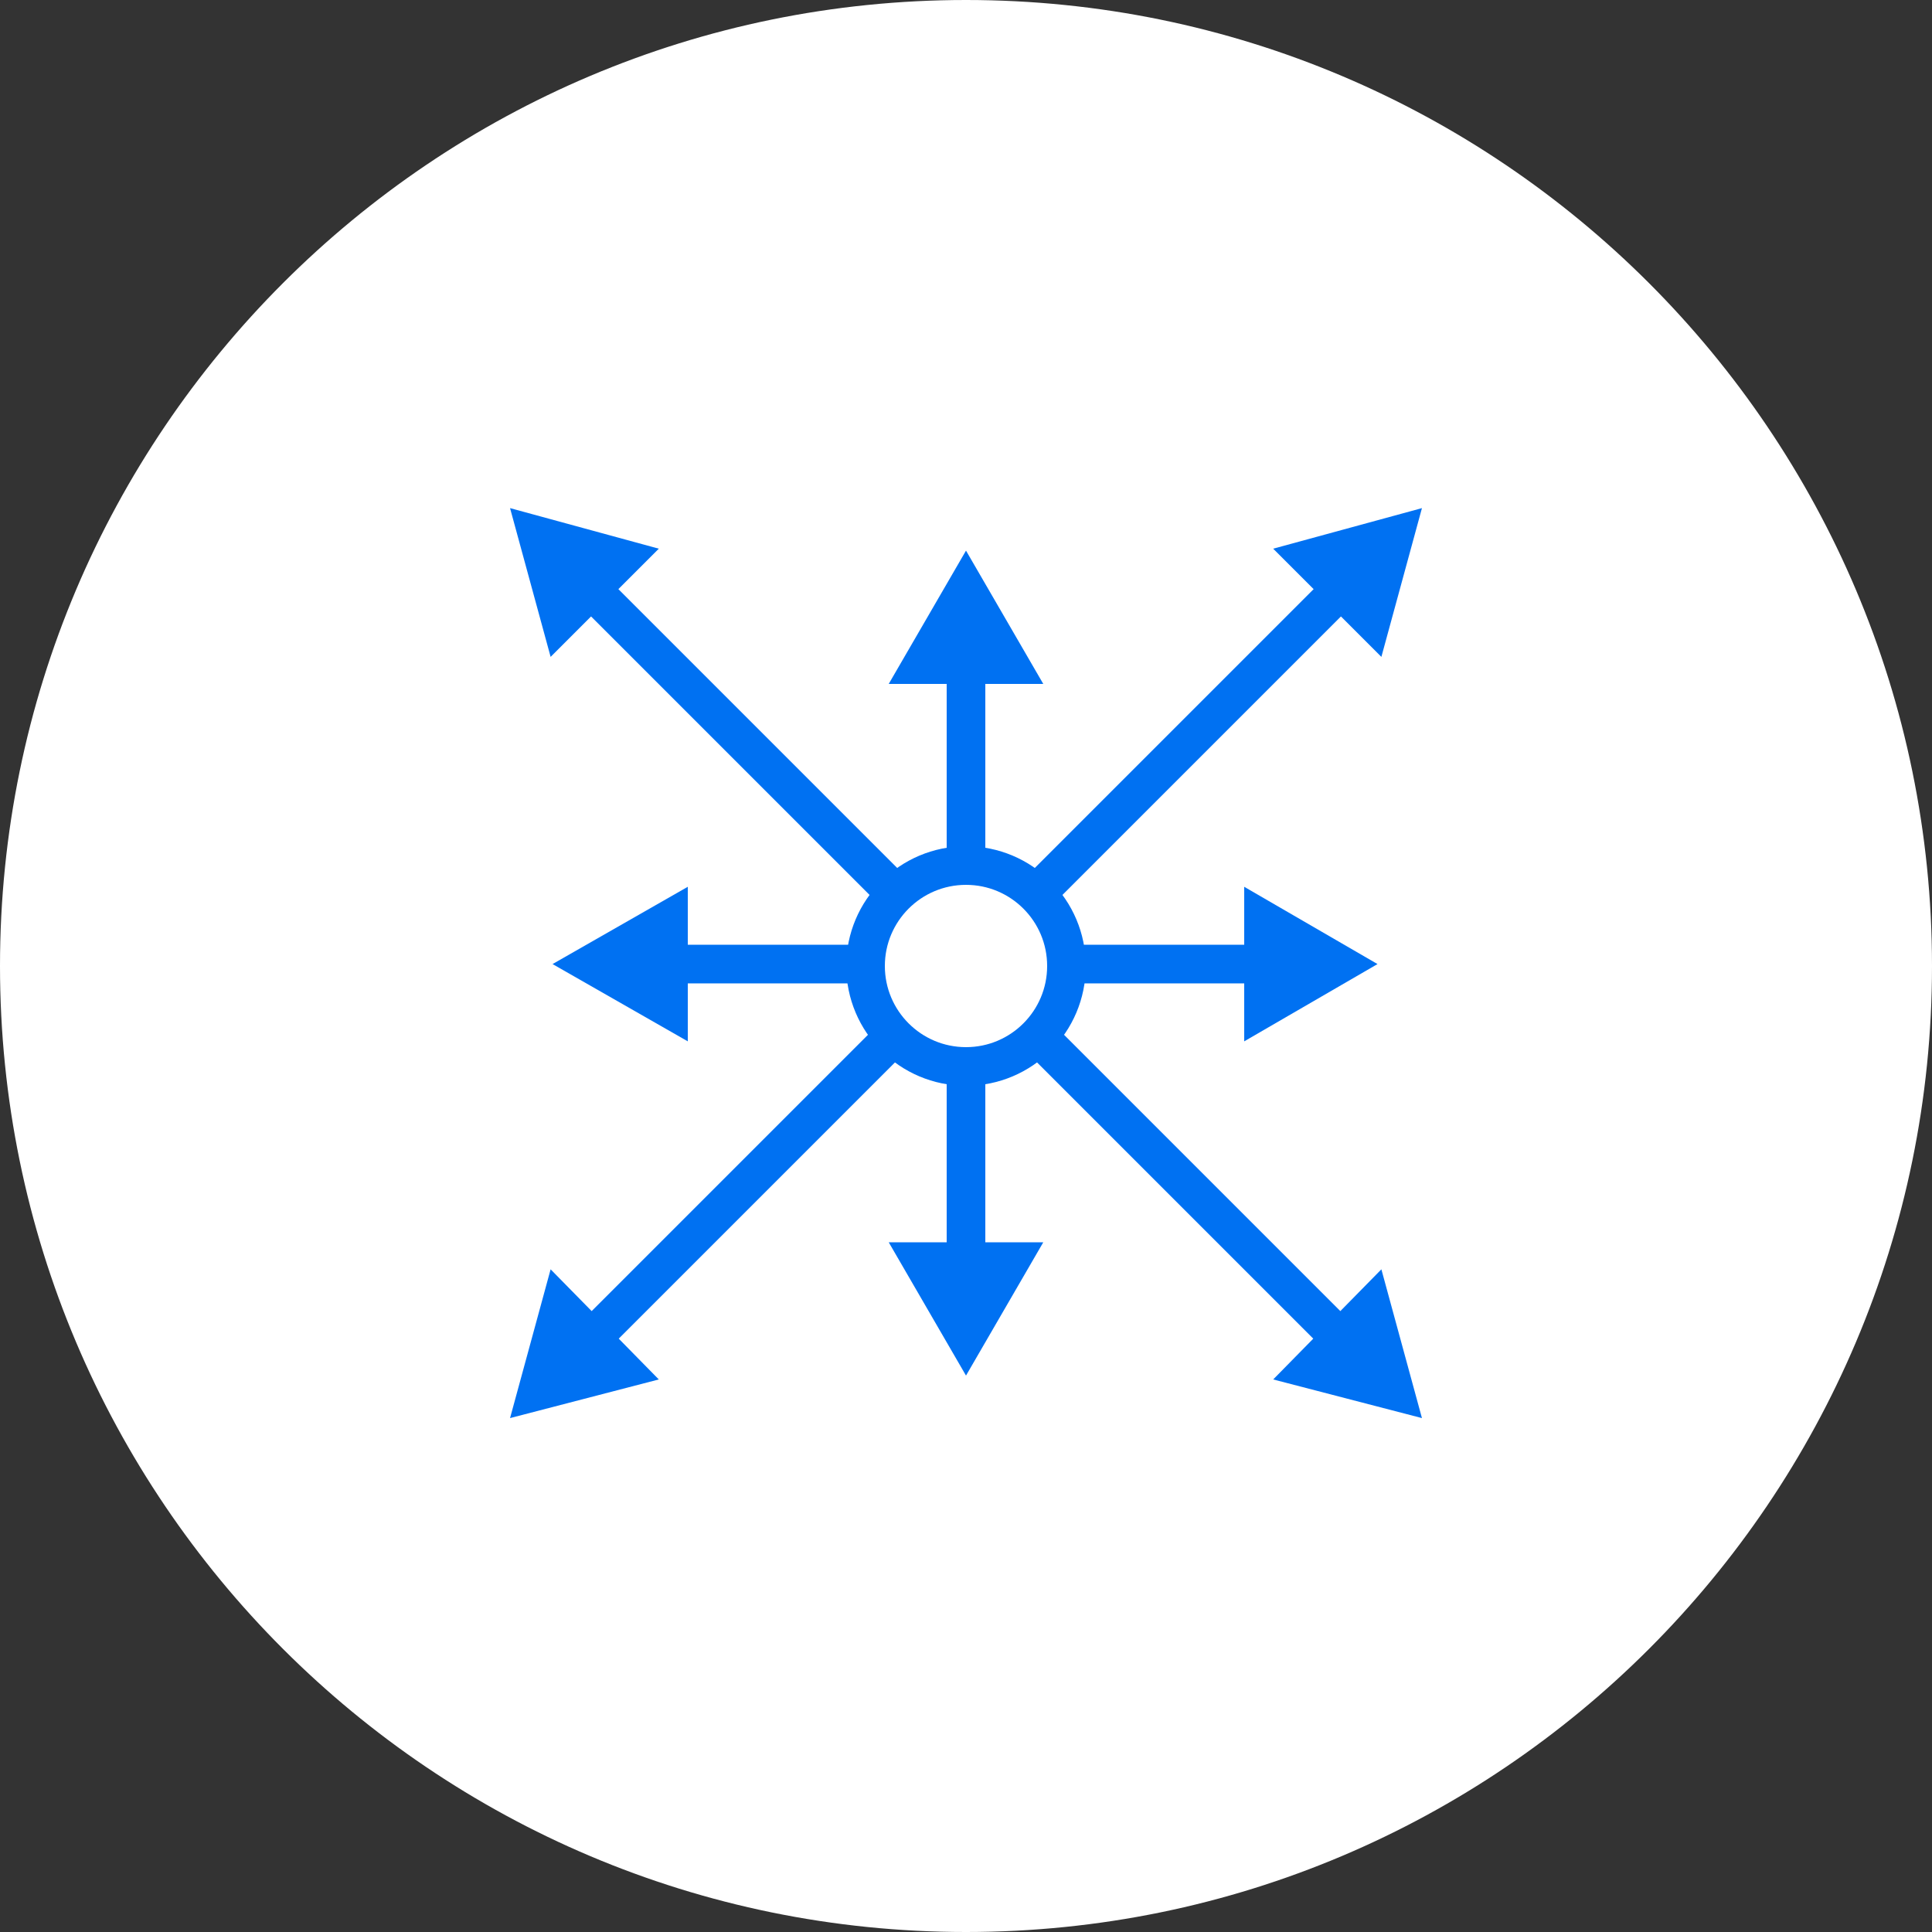 <?xml version="1.0" encoding="UTF-8"?>
<svg id="Layer_1" xmlns="http://www.w3.org/2000/svg" version="1.1" viewBox="0 0 100 100">
  <rect x="0" y="0" width="100" height="100" fill="#333333" stroke="none"/>
  <!-- Generator: Adobe Illustrator 29.6.1, SVG Export Plug-In . SVG Version: 2.1.1 Build 9)  -->
  <defs>
    <style>
      .st0 {
        fill: none;
        stroke: #0071f2;
        stroke-miterlimit: 10;
        stroke-width: 2px;
      }

      .st1 {
        fill: #fff;
      }

      .st2 {
        fill: #0071f2;
      }
    </style>
  </defs>
  <path class="st1" d="M100,50c0,27.6-22.4,50-50,50S0,77.6,0,50,22.4,0,50,0s50,22.4,50,50Z"/>
  <circle class="st0" cx="50" cy="50" r="5.2"/>
  <g>
    <line class="st0" x1="69.5" y1="30.4" x2="53.6" y2="46.3"/>
    <polygon class="st2" points="65.9 28.4 73.6 26.3 71.5 34 65.9 28.4"/>
  </g>
  <g>
    <line class="st0" x1="46.3" y1="53.6" x2="30.5" y2="69.4"/>
    <polygon class="st2" points="28.5 65.7 26.4 73.4 34.1 71.4 28.5 65.7"/>
  </g>
  <g>
    <line class="st0" x1="69.5" y1="69.4" x2="53.7" y2="53.6"/>
    <polygon class="st2" points="71.5 65.7 73.6 73.4 65.9 71.4 71.5 65.7"/>
  </g>
  <g>
    <line class="st0" x1="46.4" y1="46.3" x2="30.5" y2="30.4"/>
    <polygon class="st2" points="34.1 28.4 26.4 26.3 28.5 34 34.1 28.4"/>
  </g>
  <g>
    <line class="st0" x1="65.6" y1="49.9" x2="55.2" y2="49.9"/>
    <polygon class="st2" points="64.4 45.9 71.3 49.9 64.4 53.9 64.4 45.9"/>
  </g>
  <g>
    <line class="st0" x1="44.8" y1="49.9" x2="34.4" y2="49.9"/>
    <polygon class="st2" points="35.6 45.9 28.6 49.9 35.6 53.9 35.6 45.9"/>
  </g>
  <g>
    <line class="st0" x1="50" y1="65.5" x2="50" y2="55.2"/>
    <polygon class="st2" points="54 64.3 50 71.2 46 64.3 54 64.3"/>
  </g>
  <g>
    <line class="st0" x1="50" y1="44.8" x2="50" y2="34.3"/>
    <polygon class="st2" points="54 35.4 50 28.5 46 35.4 54 35.4"/>
  </g>
</svg>